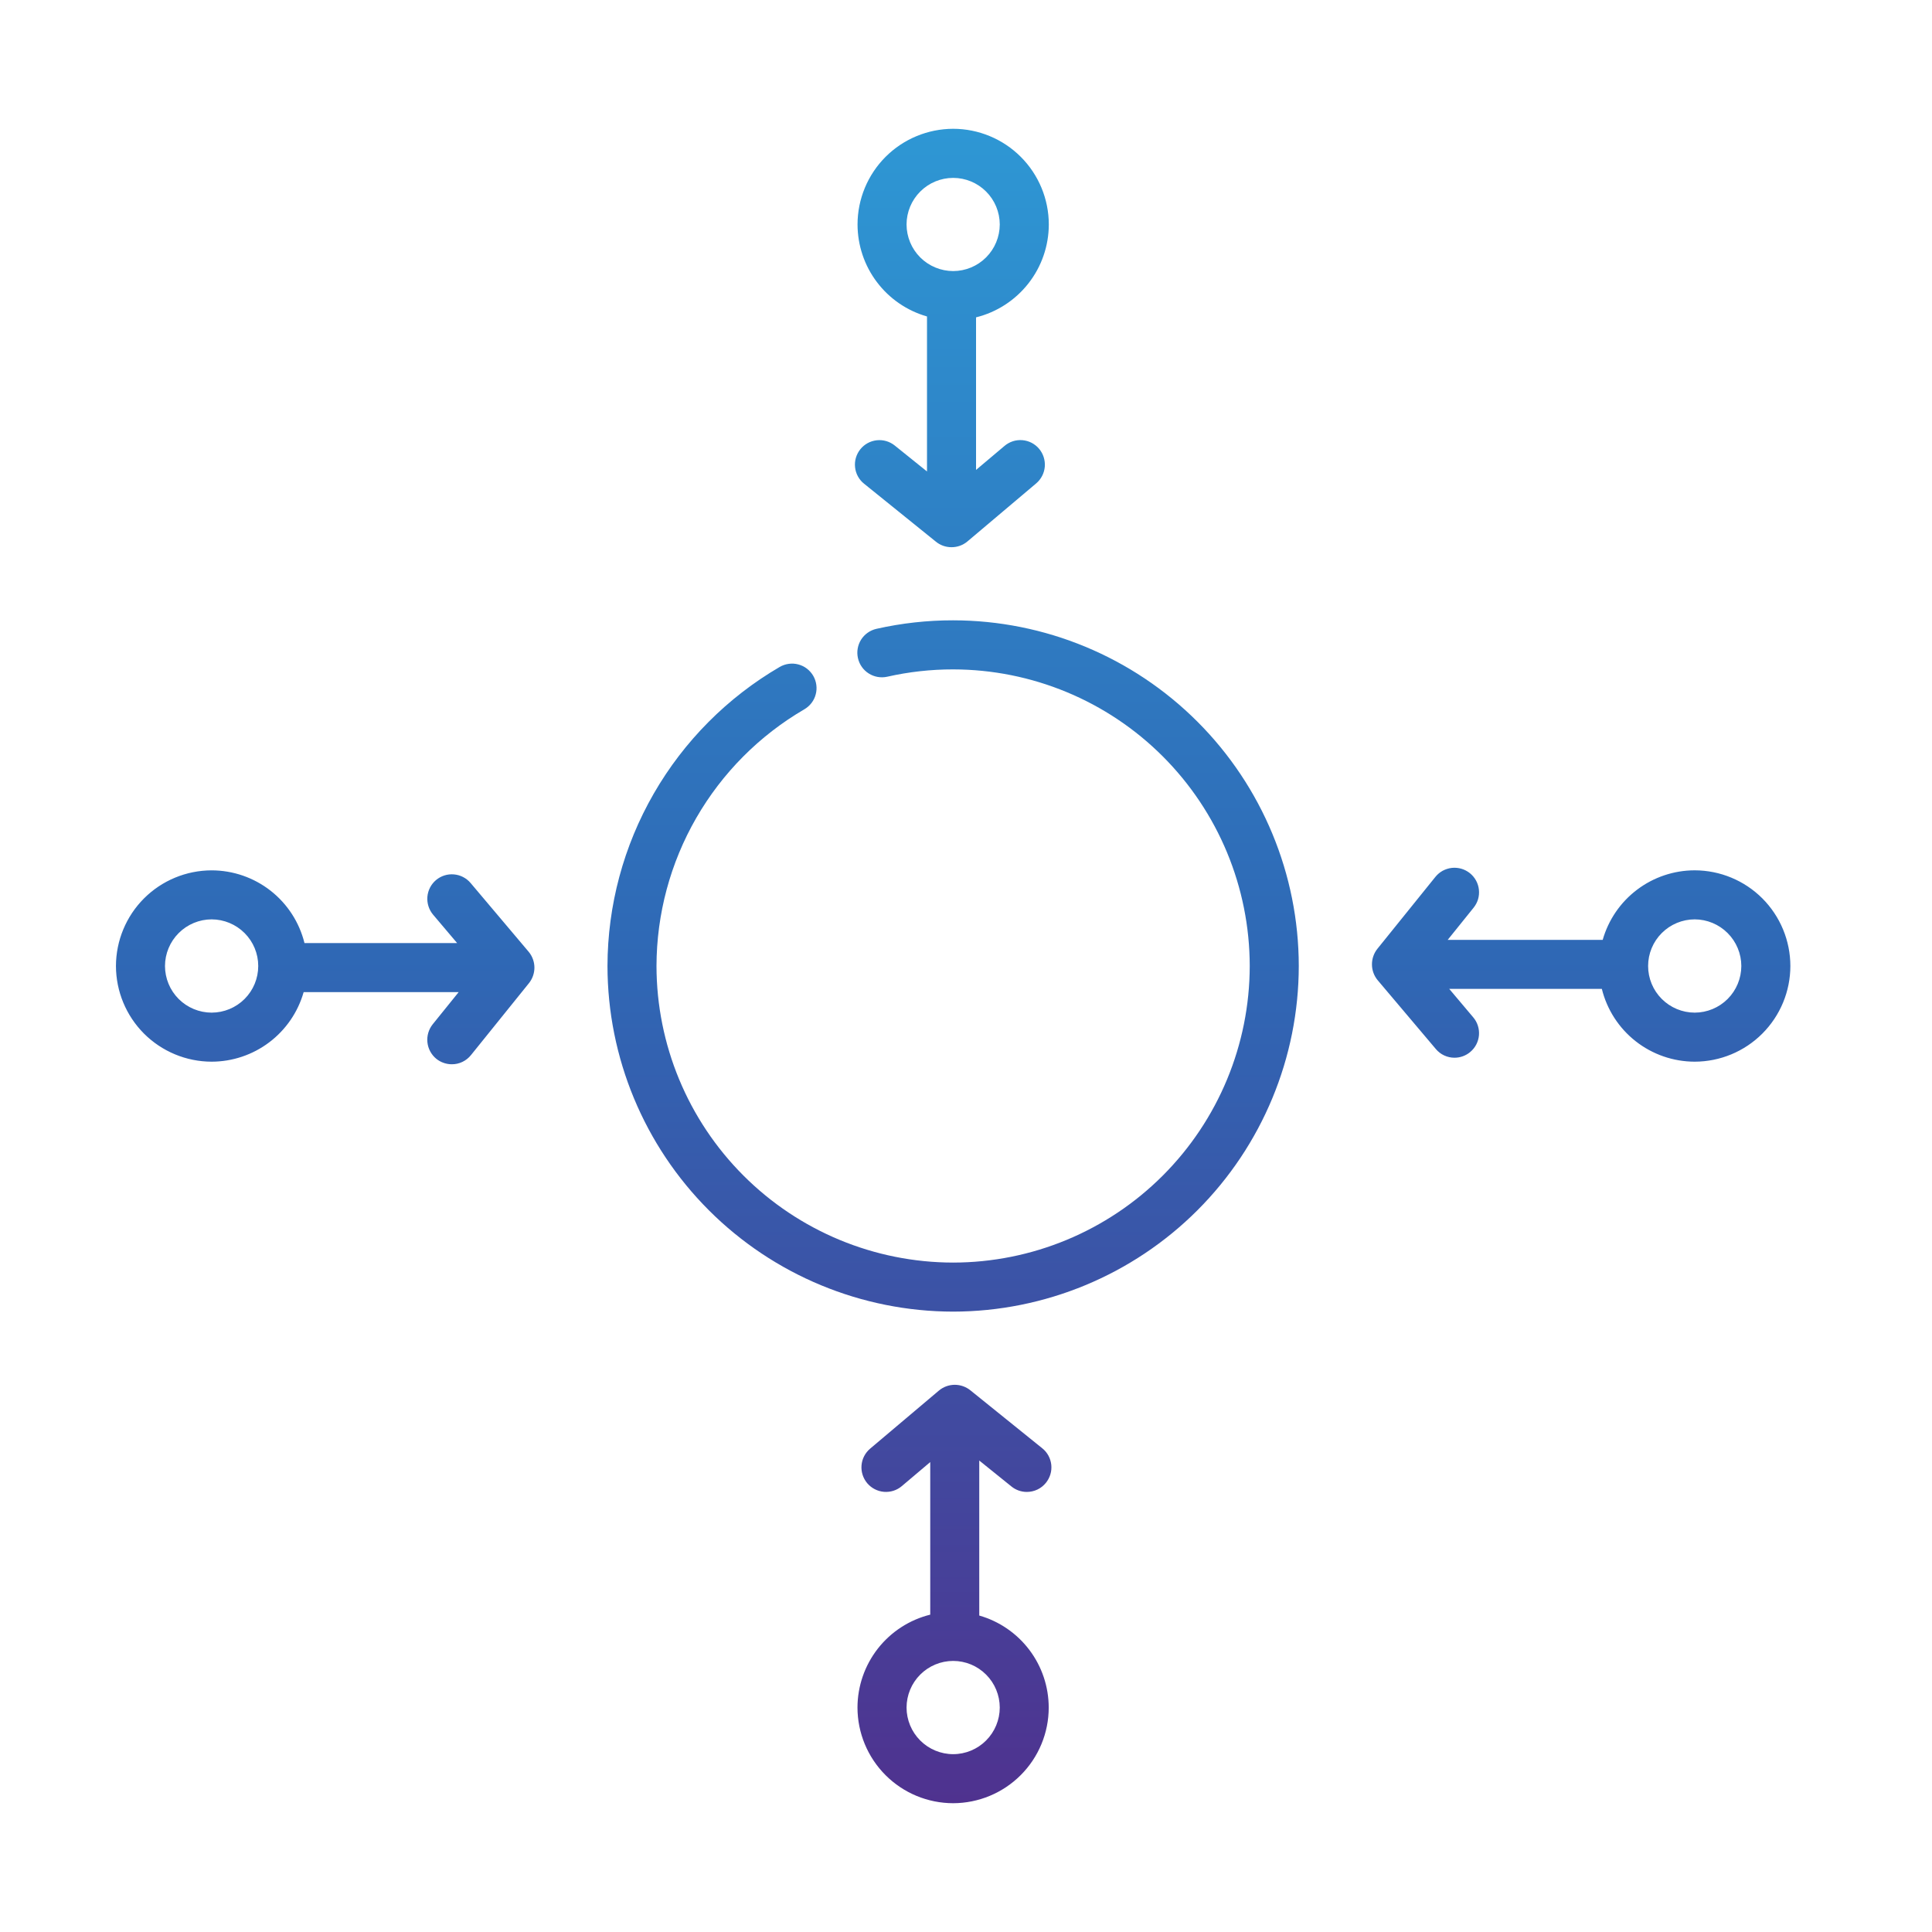 <svg width="65" height="65" viewBox="0 0 65 65" fill="none" xmlns="http://www.w3.org/2000/svg">
<g clip-path="url(#clip0_10_362)">
<mask id="mask0_10_362" style="mask-type:luminance" maskUnits="userSpaceOnUse" x="0" y="0" width="65" height="65">
<path d="M65 0H0V65H65V0Z" fill="white"/>
</mask>
<g mask="url(#mask0_10_362)">
<path d="M28.849 57.449C28.85 56.729 29.092 56.031 29.535 55.464C29.979 54.898 30.599 54.496 31.297 54.323V49.19L30.34 49.999C30.173 50.141 29.957 50.209 29.738 50.191C29.52 50.172 29.319 50.068 29.177 49.901C29.036 49.733 28.967 49.517 28.985 49.299C29.003 49.081 29.108 48.879 29.275 48.738L31.589 46.784C31.738 46.659 31.926 46.591 32.12 46.59C32.315 46.59 32.503 46.657 32.653 46.78L35.066 48.726C35.151 48.794 35.221 48.878 35.273 48.973C35.325 49.068 35.357 49.172 35.369 49.28C35.38 49.388 35.371 49.497 35.34 49.6C35.309 49.704 35.258 49.801 35.19 49.886C35.113 49.982 35.016 50.06 34.905 50.113C34.794 50.166 34.672 50.194 34.549 50.194C34.359 50.195 34.176 50.13 34.029 50.011L32.946 49.138V54.353C33.618 54.545 34.21 54.951 34.632 55.51C35.054 56.068 35.282 56.749 35.283 57.449C35.283 58.301 34.944 59.119 34.341 59.722C33.738 60.326 32.921 60.665 32.068 60.667C31.215 60.666 30.396 60.327 29.793 59.723C29.19 59.12 28.85 58.302 28.849 57.449ZM30.5 57.449C30.501 57.864 30.666 58.263 30.96 58.557C31.254 58.851 31.653 59.017 32.069 59.017C32.484 59.017 32.883 58.851 33.176 58.557C33.47 58.263 33.635 57.864 33.636 57.449C33.635 57.033 33.47 56.634 33.176 56.34C32.883 56.046 32.484 55.88 32.069 55.88C31.653 55.88 31.254 56.046 30.96 56.34C30.666 56.634 30.501 57.033 30.5 57.449ZM20.438 32.5C20.442 30.463 20.979 28.463 21.996 26.698C23.013 24.933 24.474 23.464 26.233 22.438C26.327 22.384 26.43 22.348 26.538 22.334C26.645 22.319 26.754 22.326 26.858 22.354C26.963 22.381 27.061 22.429 27.147 22.495C27.233 22.561 27.305 22.643 27.36 22.736C27.414 22.83 27.45 22.933 27.464 23.041C27.479 23.148 27.472 23.257 27.444 23.361C27.417 23.466 27.369 23.564 27.303 23.65C27.237 23.736 27.155 23.809 27.062 23.863C25.551 24.743 24.298 26.004 23.425 27.519C22.552 29.034 22.091 30.751 22.087 32.499C22.09 35.145 23.143 37.681 25.014 39.552C26.885 41.423 29.421 42.475 32.067 42.478C34.713 42.475 37.249 41.423 39.12 39.552C40.99 37.681 42.043 35.145 42.046 32.499C42.043 29.853 40.99 27.317 39.119 25.446C37.249 23.576 34.713 22.524 32.067 22.521C31.322 22.52 30.579 22.603 29.852 22.767C29.638 22.815 29.414 22.776 29.229 22.659C29.044 22.543 28.913 22.357 28.865 22.143C28.841 22.038 28.837 21.928 28.856 21.821C28.874 21.714 28.913 21.612 28.971 21.52C29.029 21.428 29.105 21.349 29.193 21.287C29.282 21.224 29.382 21.18 29.488 21.156C30.335 20.965 31.2 20.869 32.067 20.87C35.15 20.873 38.106 22.1 40.286 24.28C42.466 26.46 43.693 29.416 43.696 32.499C43.693 35.582 42.466 38.538 40.286 40.718C38.106 42.898 35.15 44.124 32.067 44.128C28.984 44.124 26.029 42.898 23.849 40.718C21.669 38.538 20.442 35.583 20.438 32.5ZM14.681 35.624C14.512 35.486 14.403 35.286 14.38 35.068C14.357 34.851 14.421 34.633 14.557 34.462L15.431 33.379H10.216C10.024 34.052 9.618 34.645 9.059 35.067C8.501 35.489 7.82 35.718 7.12 35.719C6.267 35.718 5.449 35.378 4.845 34.775C4.242 34.171 3.903 33.353 3.901 32.5C3.903 31.647 4.242 30.829 4.846 30.225C5.449 29.622 6.268 29.283 7.121 29.282C7.84 29.283 8.538 29.524 9.104 29.967C9.67 30.411 10.072 31.031 10.244 31.729H15.38L14.57 30.772C14.43 30.605 14.361 30.388 14.379 30.17C14.398 29.952 14.502 29.75 14.669 29.609C14.837 29.468 15.053 29.399 15.271 29.418C15.489 29.436 15.692 29.541 15.833 29.708L17.787 32.022C17.911 32.171 17.979 32.359 17.98 32.553C17.98 32.747 17.913 32.935 17.79 33.085L15.845 35.498C15.768 35.594 15.67 35.672 15.558 35.726C15.447 35.779 15.325 35.807 15.201 35.806C15.012 35.806 14.829 35.742 14.681 35.624ZM5.551 32.5C5.552 32.916 5.717 33.315 6.011 33.609C6.305 33.903 6.704 34.068 7.12 34.069C7.536 34.068 7.935 33.903 8.229 33.609C8.523 33.315 8.688 32.916 8.688 32.5C8.688 32.084 8.523 31.686 8.229 31.392C7.935 31.098 7.536 30.932 7.12 30.931C6.704 30.932 6.306 31.098 6.012 31.392C5.718 31.686 5.552 32.084 5.551 32.5ZM53.892 33.269H48.757L49.566 34.228C49.708 34.395 49.776 34.612 49.758 34.83C49.739 35.048 49.635 35.25 49.467 35.391C49.319 35.517 49.13 35.586 48.936 35.586C48.816 35.586 48.697 35.56 48.588 35.509C48.479 35.459 48.383 35.384 48.306 35.292L46.35 32.978C46.226 32.828 46.158 32.641 46.158 32.447C46.157 32.253 46.224 32.065 46.346 31.915L48.292 29.502C48.36 29.418 48.444 29.347 48.539 29.295C48.635 29.244 48.739 29.211 48.847 29.199C48.955 29.188 49.064 29.198 49.168 29.228C49.272 29.259 49.369 29.31 49.454 29.378C49.538 29.446 49.608 29.53 49.66 29.625C49.712 29.72 49.745 29.824 49.756 29.932C49.768 30.04 49.758 30.149 49.728 30.253C49.697 30.357 49.646 30.453 49.578 30.538L48.706 31.621H53.921C54.113 30.948 54.518 30.355 55.077 29.933C55.635 29.511 56.315 29.282 57.015 29.281C57.869 29.282 58.687 29.621 59.291 30.224C59.894 30.828 60.234 31.646 60.235 32.5C60.234 33.354 59.894 34.172 59.291 34.775C58.687 35.379 57.869 35.718 57.015 35.719C56.296 35.718 55.597 35.476 55.031 35.032C54.465 34.588 54.064 33.967 53.892 33.269L53.892 33.269ZM55.449 32.5C55.449 32.916 55.614 33.314 55.908 33.608C56.202 33.902 56.6 34.068 57.016 34.069C57.432 34.068 57.831 33.903 58.125 33.609C58.419 33.315 58.584 32.916 58.585 32.5C58.584 32.084 58.418 31.686 58.124 31.392C57.83 31.098 57.432 30.932 57.016 30.931C56.6 30.932 56.202 31.098 55.908 31.392C55.614 31.686 55.449 32.084 55.449 32.5ZM31.482 18.22L29.071 16.274C28.986 16.207 28.916 16.123 28.864 16.028C28.812 15.933 28.779 15.829 28.768 15.721C28.756 15.613 28.765 15.504 28.796 15.4C28.827 15.296 28.877 15.199 28.945 15.115C29.013 15.03 29.097 14.96 29.192 14.908C29.287 14.856 29.392 14.824 29.499 14.812C29.607 14.801 29.716 14.81 29.82 14.841C29.924 14.872 30.021 14.923 30.105 14.991L31.188 15.862V10.647C30.515 10.454 29.924 10.049 29.502 9.49C29.08 8.932 28.852 8.251 28.851 7.551C28.852 6.698 29.191 5.881 29.794 5.277C30.397 4.674 31.215 4.335 32.068 4.333C32.921 4.334 33.739 4.673 34.343 5.277C34.946 5.88 35.285 6.698 35.286 7.551C35.285 8.27 35.044 8.969 34.6 9.535C34.156 10.102 33.536 10.504 32.838 10.677V15.81L33.796 15.002C33.879 14.932 33.974 14.879 34.078 14.845C34.181 14.812 34.29 14.8 34.398 14.809C34.506 14.818 34.611 14.848 34.708 14.898C34.804 14.948 34.89 15.017 34.96 15.1C35.1 15.267 35.169 15.484 35.151 15.702C35.132 15.92 35.028 16.122 34.861 16.263L32.546 18.218C32.396 18.343 32.208 18.411 32.013 18.41C31.819 18.411 31.631 18.344 31.482 18.22L31.482 18.22ZM30.5 7.551C30.501 7.967 30.666 8.366 30.96 8.66C31.254 8.954 31.653 9.119 32.069 9.12C32.484 9.119 32.883 8.954 33.176 8.66C33.47 8.366 33.635 7.967 33.636 7.551C33.635 7.136 33.47 6.738 33.176 6.444C32.882 6.15 32.484 5.985 32.069 5.985C31.653 5.985 31.255 6.15 30.961 6.444C30.667 6.737 30.501 7.136 30.5 7.551Z" fill="url(#paint0_linear_10_362)"/>
</g>
</g>
<defs>
<linearGradient id="paint0_linear_10_362" x1="32.068" y1="4.333" x2="32.068" y2="60.667" gradientUnits="userSpaceOnUse">
<stop stop-color="#2E97D4"/>
<stop offset="0.495" stop-color="#2F68B5"/>
<stop offset="1" stop-color="#4F328F"/>
</linearGradient>
<clipPath id="clip0_10_362">
<rect width="65" height="65" fill="white"/>
</clipPath>
</defs>
</svg>
